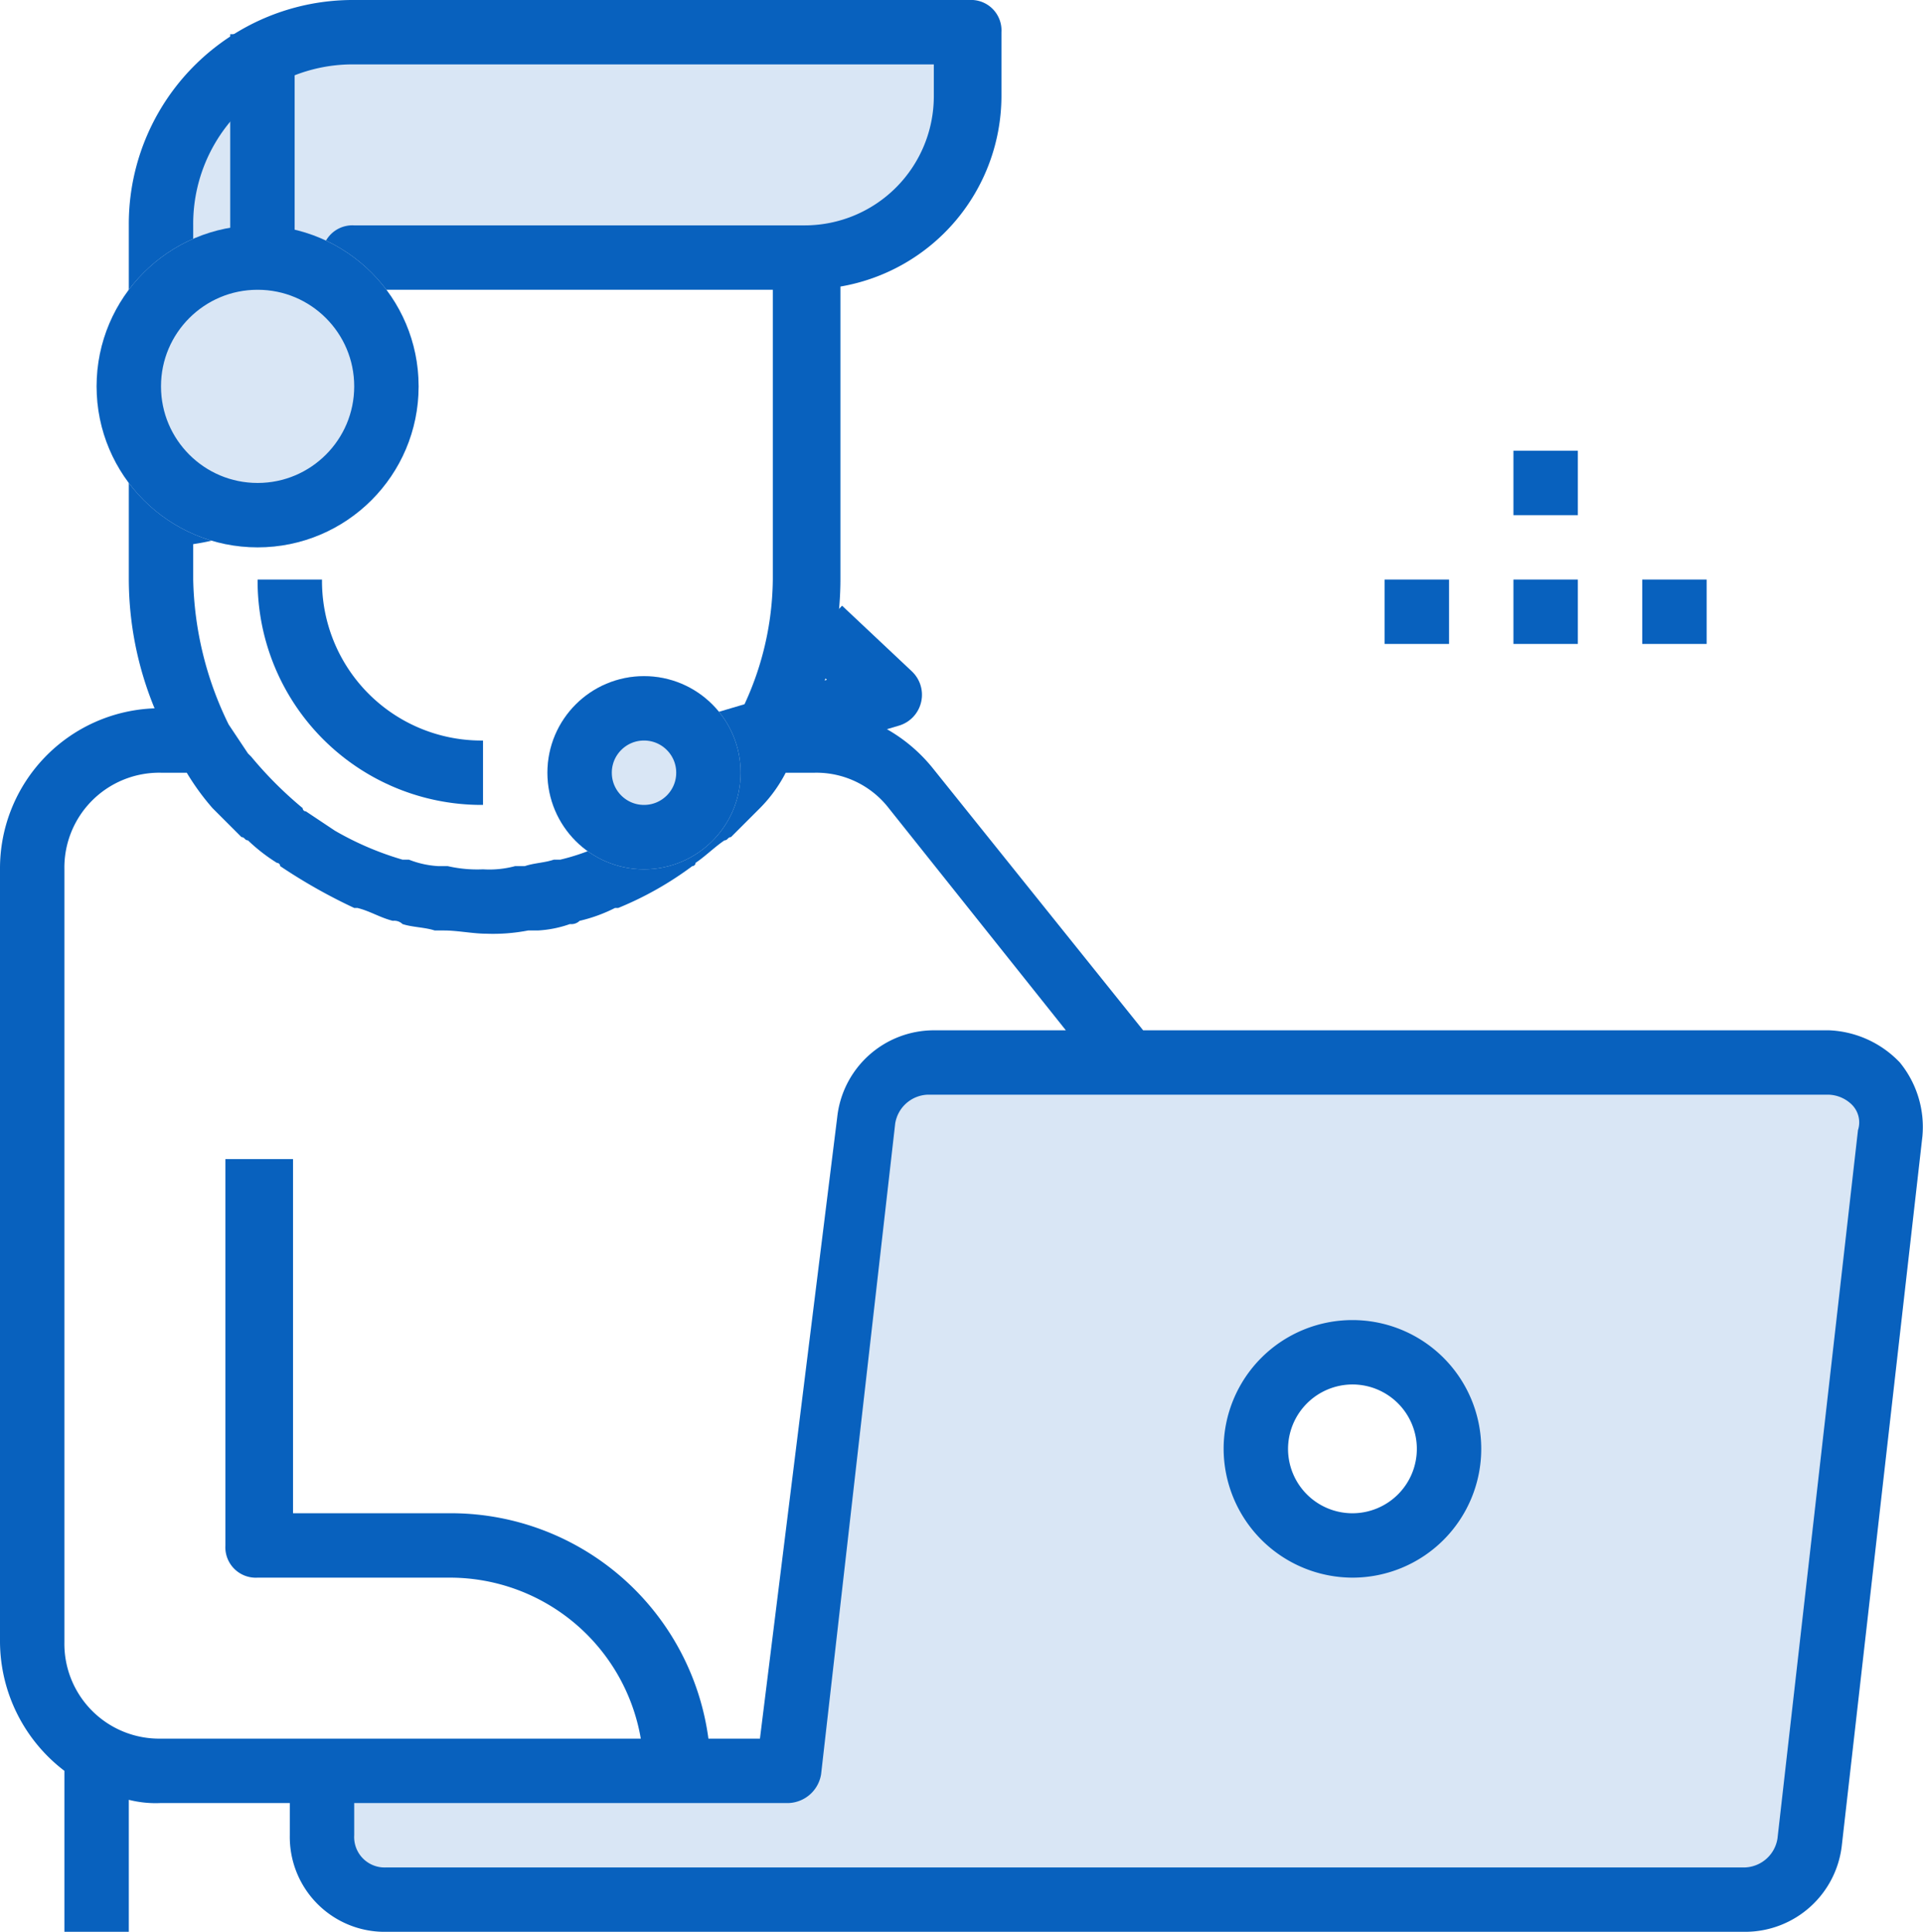 <svg xmlns="http://www.w3.org/2000/svg" width="59.719" height="60" viewBox="0 0 59.719 60">
  <g id="_32" data-name="32" transform="translate(-1016 -650)">
    <g id="_32.1" data-name="32.1" transform="translate(336 457)">
      <g id="_32.1-2" data-name="32.1" transform="translate(678 191)">
        <path id="Path_157" data-name="Path 157" d="M7,18V7.7s1.3-4.5,5.2-4.5H32s1.2,7-5.1,6.9c-6.2,0-14.4-.4-14.4-.4S15.1,17.6,7,18Z" fill="#d9e6f5"/>
        <path id="Path_158" data-name="Path 158" d="M59.3,35H32.1c-2.7,0-3.4,1.7-3.4,1.7L26,57.2H12.2c-.3,4.6,2.7,3.8,2.7,3.8s38.9.2,41.2,0,2-2,2-2,2.4-17.8,2.7-20.7C61,35.5,59.3,35,59.3,35ZM44,49.8A2.8,2.8,0,0,1,41.2,47a2.8,2.8,0,0,1,5.6,0A2.8,2.8,0,0,1,44,49.8Z" fill="#d9e6f5"/>
        <path id="Path_159" data-name="Path 159" d="M4,57H4v5H6V57.9A3.4,3.4,0,0,0,7,58h4v1a2.946,2.946,0,0,0,3,3H56.2a3.023,3.023,0,0,0,3-2.7l2.5-22A3.166,3.166,0,0,0,61,35a3.212,3.212,0,0,0-2.2-1H37.5L31,25.9A5,5,0,0,0,27.3,24a10.571,10.571,0,0,0,.8-4V10.9a6.016,6.016,0,0,0,5-5.9V3a.945.945,0,0,0-1-1H13A6.957,6.957,0,0,0,6,9V20a10.571,10.571,0,0,0,.8,4A4.975,4.975,0,0,0,2,29V53A5.068,5.068,0,0,0,4,57ZM59.5,36.3a.778.778,0,0,1,.2.8l-2.5,22a1.063,1.063,0,0,1-1,.9H14a.945.945,0,0,1-1-1V58H26.5a1.063,1.063,0,0,0,1-.9l2.3-20.2h0a1.063,1.063,0,0,1,1-.9h28A1.08,1.08,0,0,1,59.5,36.3ZM24.2,25.4a.1.1,0,0,1-.1.1,12.094,12.094,0,0,1-1.6,1.6.1.1,0,0,0-.1.1l-.9.6h0a6.667,6.667,0,0,1-2.1.9h-.2c-.3.1-.6.1-.9.2H18a3.083,3.083,0,0,1-1,.1,4.1,4.1,0,0,1-1.1-.1h-.3a2.92,2.92,0,0,1-.9-.2h-.2a9.494,9.494,0,0,1-2.1-.9h0l-.9-.6a.1.1,0,0,1-.1-.1,12.094,12.094,0,0,1-1.6-1.6l-.1-.1-.6-.9A10.664,10.664,0,0,1,8,20V18.9A7,7,0,0,0,14,12V11H26v9a9.412,9.412,0,0,1-1.2,4.5A7.018,7.018,0,0,1,24.2,25.4ZM8,9a4.951,4.951,0,0,1,5-5H31V5a4.012,4.012,0,0,1-4,4H13a.945.945,0,0,0-1,1v2a5.03,5.03,0,0,1-4,4.9ZM4,29a2.946,2.946,0,0,1,3-3h.8a7.632,7.632,0,0,0,.8,1.1h0l.9.9c.1,0,.1.1.2.1a5.5,5.5,0,0,0,.9.7.1.1,0,0,1,.1.1A17.1,17.1,0,0,0,13,30.2h.1c.4.1.7.3,1.1.4a.367.367,0,0,1,.3.1c.3.1.7.1,1,.2h.3c.4,0,.9.1,1.3.1a5.7,5.7,0,0,0,1.3-.1h.3a3.553,3.553,0,0,0,1-.2.367.367,0,0,0,.3-.1,4.875,4.875,0,0,0,1.1-.4h.1a10.46,10.46,0,0,0,2.3-1.3.1.1,0,0,0,.1-.1c.3-.2.6-.5.9-.7.1,0,.1-.1.2-.1l.9-.9h0a4.44,4.44,0,0,0,.8-1.1h.9a2.845,2.845,0,0,1,2.3,1.1L35.1,34H31a3.023,3.023,0,0,0-3,2.7L25.6,56H24a8.069,8.069,0,0,0-7.9-7h-5V38H9V50a.945.945,0,0,0,1,1h6a6.016,6.016,0,0,1,5.9,5H7a2.946,2.946,0,0,1-3-3Z" fill="#0861be"/>
        <path id="Path_160" data-name="Path 160" d="M44,51a4,4,0,1,0-4-4A4.012,4.012,0,0,0,44,51Zm0-6a2,2,0,1,1-2,2A2.006,2.006,0,0,1,44,45Z" fill="#0861be"/>
        <rect id="Rectangle_106" data-name="Rectangle 106" width="2" height="2" transform="translate(49 16)" fill="#0861be"/>
        <rect id="Rectangle_107" data-name="Rectangle 107" width="2" height="2" transform="translate(49 20)" fill="#0861be"/>
        <rect id="Rectangle_108" data-name="Rectangle 108" width="2" height="2" transform="translate(53 20)" fill="#0861be"/>
        <rect id="Rectangle_109" data-name="Rectangle 109" width="2" height="2" transform="translate(45 20)" fill="#0861be"/>
        <path id="Path_161" data-name="Path 161" d="M12,20H10a6.957,6.957,0,0,0,7,7V25A4.951,4.951,0,0,1,12,20Z" fill="#0861be"/>
      </g>
    </g>
    <g id="Ellipse_18" data-name="Ellipse 18" transform="translate(1019 657)" fill="#d9e6f5" stroke="#0861be" stroke-width="2">
      <circle cx="5" cy="5" r="5" stroke="none"/>
      <circle cx="5" cy="5" r="4" fill="none"/>
    </g>
    <path id="Path_788" data-name="Path 788" d="M1025.15,658.2v-7.138" transform="translate(-1)" fill="none" stroke="#0861be" stroke-width="2"/>
    <path id="Path_789" data-name="Path 789" d="M1041.465,669.54l2.167,2.039-6.883,2.039" fill="none" stroke="#0861be" stroke-linejoin="round" stroke-width="2"/>
    <g id="Ellipse_19" data-name="Ellipse 19" transform="translate(1033 671)" fill="#d9e6f5" stroke="#0861be" stroke-width="2">
      <circle cx="3" cy="3" r="3" stroke="none"/>
      <circle cx="3" cy="3" r="2" fill="none"/>
    </g>
  </g>
</svg>
